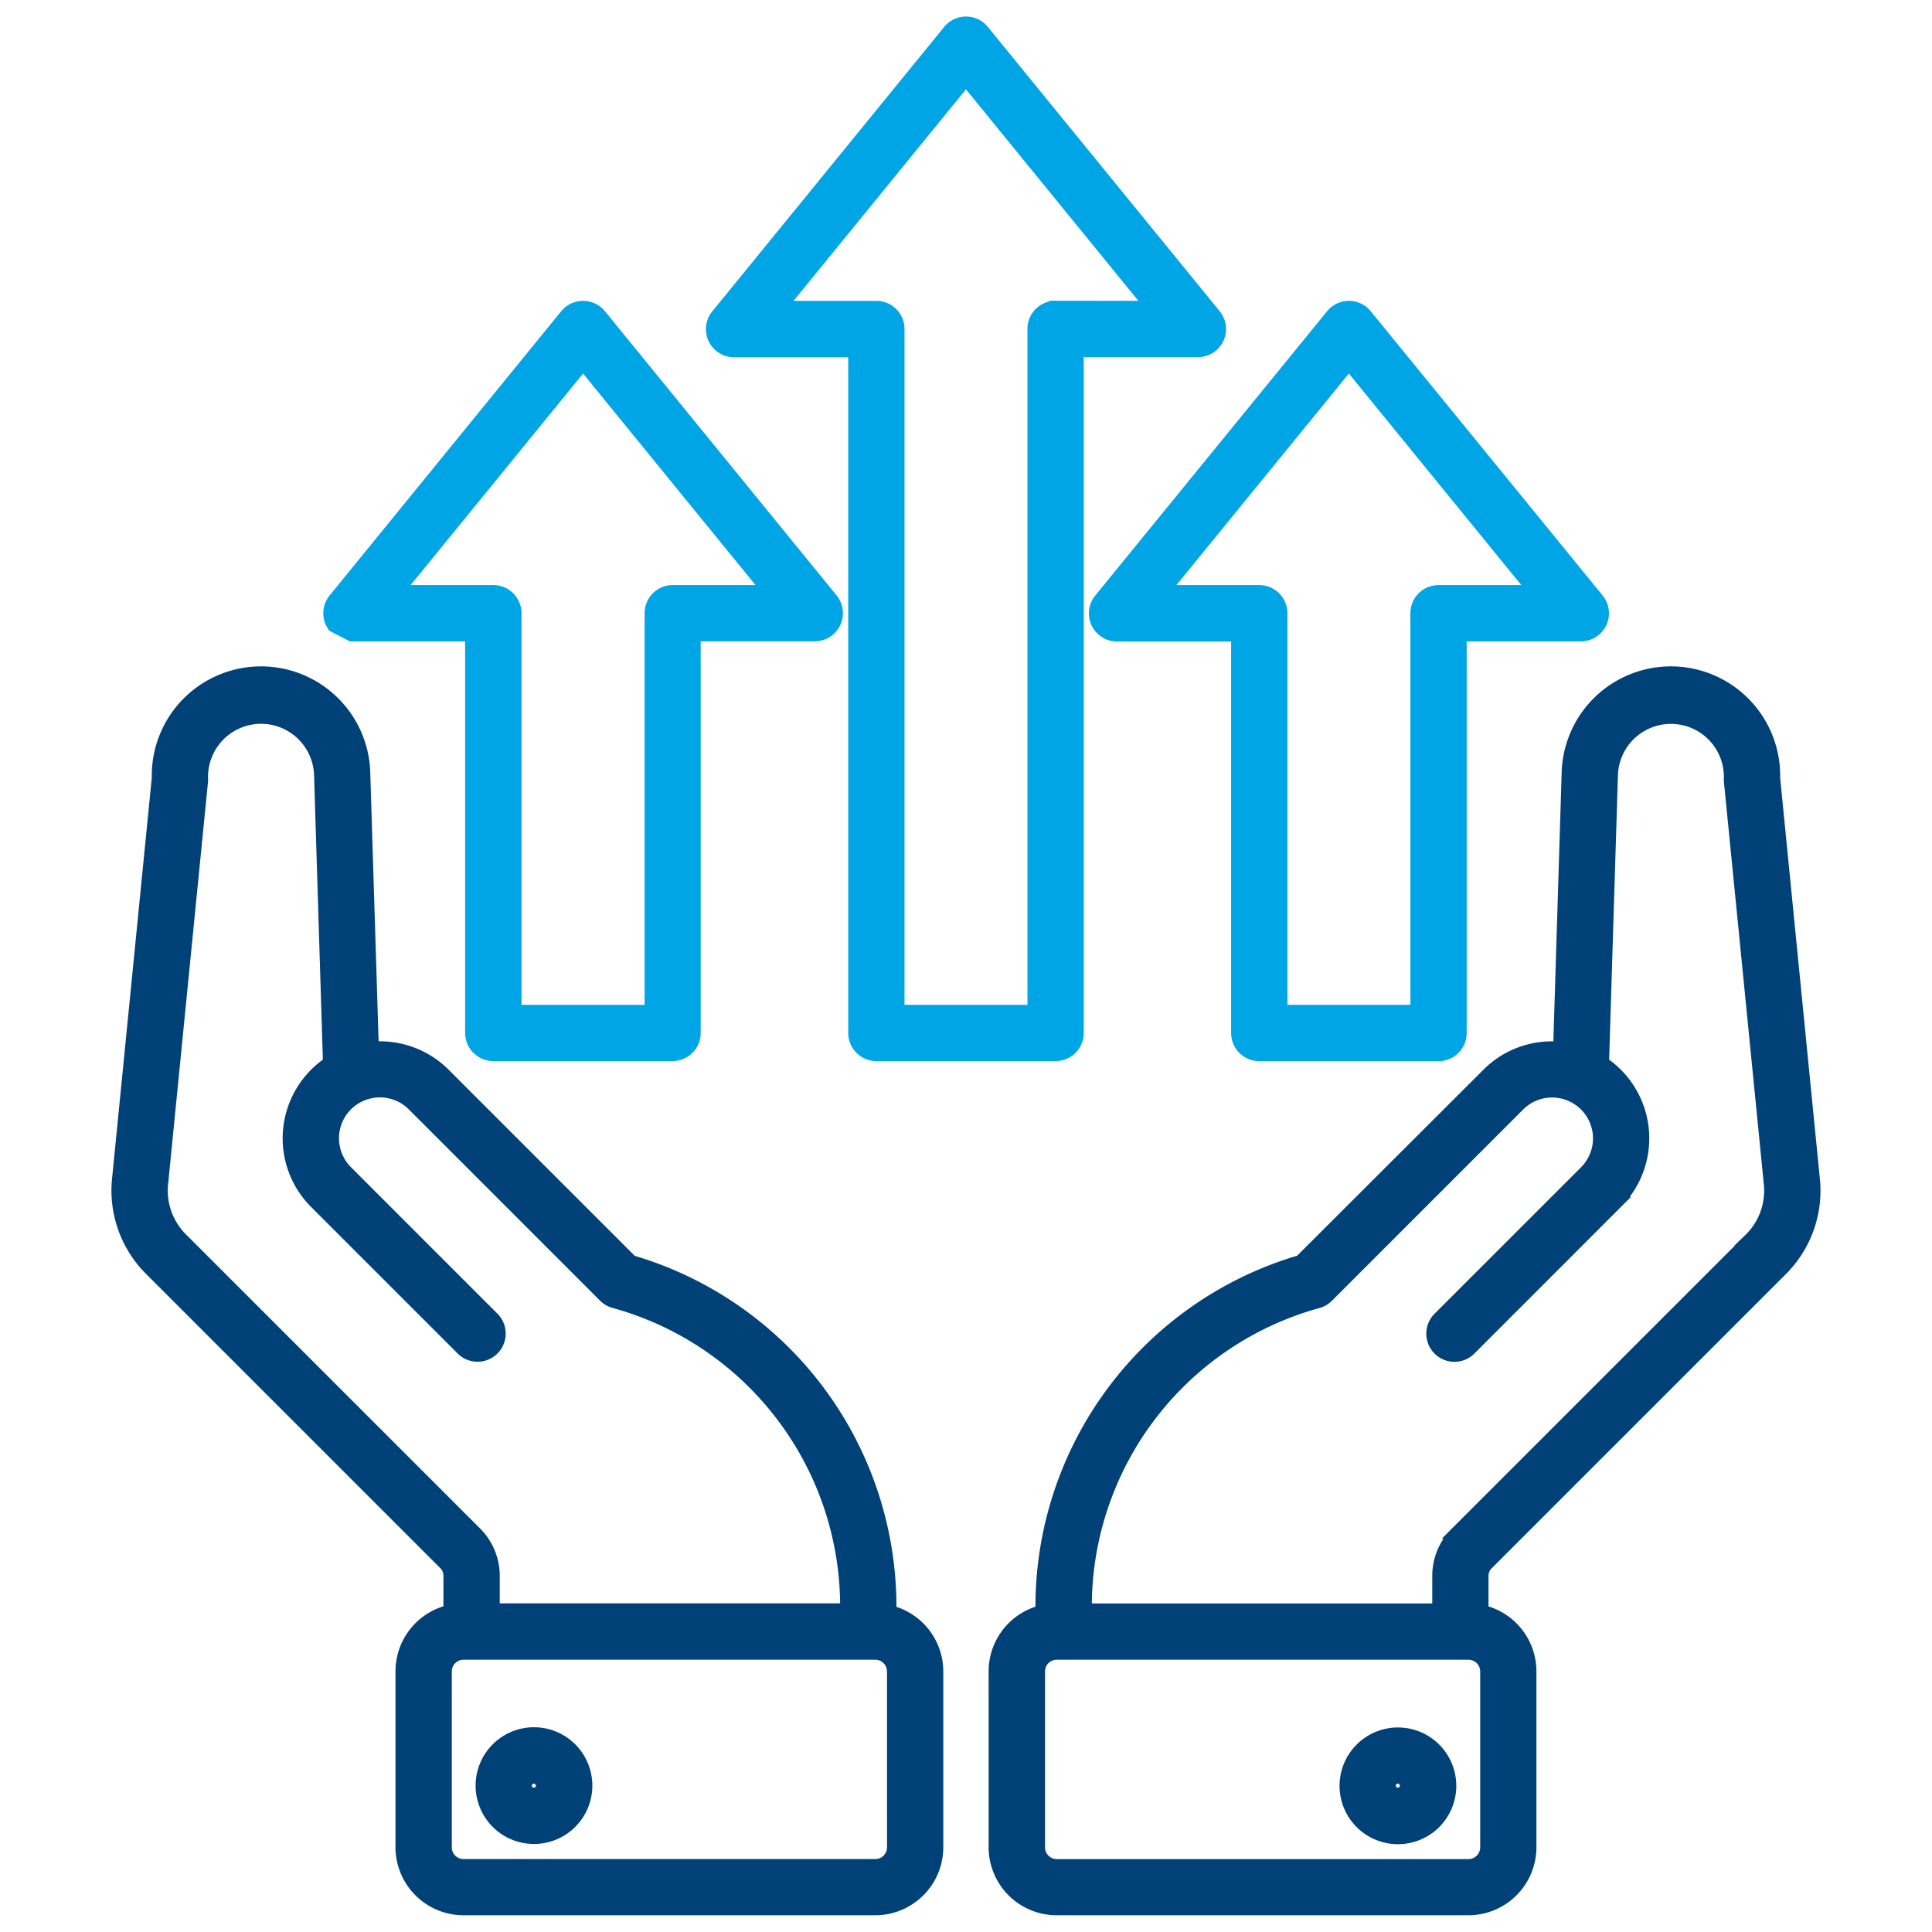 <svg xmlns="http://www.w3.org/2000/svg" xmlns:xlink="http://www.w3.org/1999/xlink" width="48" height="48" viewBox="0 0 48 48">
  <defs>
    <clipPath id="clip-path">
      <rect id="Rectangle_22248" data-name="Rectangle 22248" width="48" height="48" transform="translate(540 1467)" fill="#dce300"/>
    </clipPath>
  </defs>
  <g id="Competitive_Advantage" data-name="Competitive Advantage" transform="translate(-540 -1467)" clip-path="url(#clip-path)">
    <path id="_006-competitive" data-name="006-competitive" d="M23.92.2a.549.549,0,0,0-.851,0L17.31,7.264a.549.549,0,0,0,.426.9h2.982V25.1a.549.549,0,0,0,.549.549h4.454a.549.549,0,0,0,.549-.549V8.16h2.981a.549.549,0,0,0,.426-.9Zm1.8,6.859a.549.549,0,0,0-.549.549V24.552H21.816V7.611a.549.549,0,0,0-.549-.549H18.893l4.6-5.643,4.6,5.643ZM30.78,25.651h4.454a.549.549,0,0,0,.549-.549v-9.88h2.982a.549.549,0,0,0,.426-.9L33.433,7.264a.549.549,0,0,0-.851,0l-5.758,7.061a.549.549,0,0,0,.426.9h2.981V25.1A.549.549,0,0,0,30.78,25.651ZM28.406,14.123l4.6-5.643,4.6,5.643H35.234a.549.549,0,0,0-.549.549v9.88H31.329v-9.88a.549.549,0,0,0-.549-.549ZM13.981,7.062a.549.549,0,0,0-.426.2L7.8,14.325a.549.549,0,0,0-.071.583l.049.084.447.23H11.2V25.1a.549.549,0,0,0,.549.549h4.454a.549.549,0,0,0,.549-.549v-9.88h2.981a.549.549,0,0,0,.426-.9L14.407,7.264A.549.549,0,0,0,13.981,7.062Zm2.227,7.061a.549.549,0,0,0-.549.549v9.88H12.3v-9.88a.549.549,0,0,0-.549-.549H9.38l4.6-5.643,4.6,5.643Z" transform="translate(540.506 1467.563)" fill="#00a5e6" stroke="#00a5e6" stroke-width="0.3"/>
    <path id="_006-competitive-2" data-name="006-competitive" d="M43.571,18.766a2.565,2.565,0,1,0-5.129-.1l-.21,6.8c-.059,0-.118-.007-.177-.007a2.248,2.248,0,0,0-1.6.661L31.8,30.768a8.948,8.948,0,0,0-6.43,8.7,1.541,1.541,0,0,0-1.164,1.491v4.372a1.541,1.541,0,0,0,1.54,1.54h10.23a1.541,1.541,0,0,0,1.54-1.54V40.963a1.541,1.541,0,0,0-1.191-1.5V38.6a.411.411,0,0,1,.129-.311l7.278-7.278a2.777,2.777,0,0,0,.824-2.3ZM36.419,45.335a.442.442,0,0,1-.441.441H25.748a.442.442,0,0,1-.441-.441V40.963a.442.442,0,0,1,.441-.441h10.23a.442.442,0,0,1,.441.441Zm6.538-15.1-7.278,7.278a1.509,1.509,0,0,0-.451,1.089v.823H26.47a7.847,7.847,0,0,1,5.765-7.635.548.548,0,0,0,.243-.141l4.753-4.753a1.166,1.166,0,1,1,1.649,1.649l-3.639,3.638a.549.549,0,1,0,.777.777l3.638-3.639a2.265,2.265,0,0,0-.336-3.48l.221-7.141a1.466,1.466,0,1,1,2.932.077.563.563,0,0,0,0,.068l.989,9.971a1.689,1.689,0,0,1-.507,1.419ZM33.308,42.884h0a1.3,1.3,0,1,0,1.834,0,1.3,1.3,0,0,0-1.834,0Zm1.057,1.057a.2.2,0,1,1,0-.281.2.2,0,0,1,0,.281Zm-12.75-4.47a8.948,8.948,0,0,0-6.43-8.7l-4.651-4.651a2.258,2.258,0,0,0-1.779-.654l-.211-6.8a2.565,2.565,0,1,0-5.129.1L2.43,28.706a2.777,2.777,0,0,0,.824,2.3l7.278,7.278a.411.411,0,0,1,.129.312v.864a1.541,1.541,0,0,0-1.191,1.5v4.372a1.541,1.541,0,0,0,1.539,1.539H21.24a1.541,1.541,0,0,0,1.54-1.54V40.963a1.541,1.541,0,0,0-1.164-1.491ZM4.031,30.234a1.689,1.689,0,0,1-.507-1.419l.989-9.972a.564.564,0,0,0,0-.068A1.466,1.466,0,1,1,7.447,18.7l.221,7.141a2.261,2.261,0,0,0-.336,3.479l3.638,3.638a.549.549,0,1,0,.777-.777L8.108,28.542a1.166,1.166,0,1,1,1.649-1.649l4.752,4.753a.548.548,0,0,0,.243.141,7.847,7.847,0,0,1,5.765,7.635H11.76V38.6a1.509,1.509,0,0,0-.451-1.089Zm17.651,15.1a.442.442,0,0,1-.441.441H11.01a.442.442,0,0,1-.441-.441V40.963a.442.442,0,0,1,.441-.441H21.24a.442.442,0,0,1,.441.441Zm-8-2.451a1.3,1.3,0,1,0,0,1.834,1.3,1.3,0,0,0,0-1.834ZM12.9,43.942a.2.2,0,1,1,0-.281.2.2,0,0,1,0,.281Z" transform="translate(540.506 1467.563)" fill="#004178" stroke="#004178" stroke-width="0.3"/>
  </g>
</svg>
